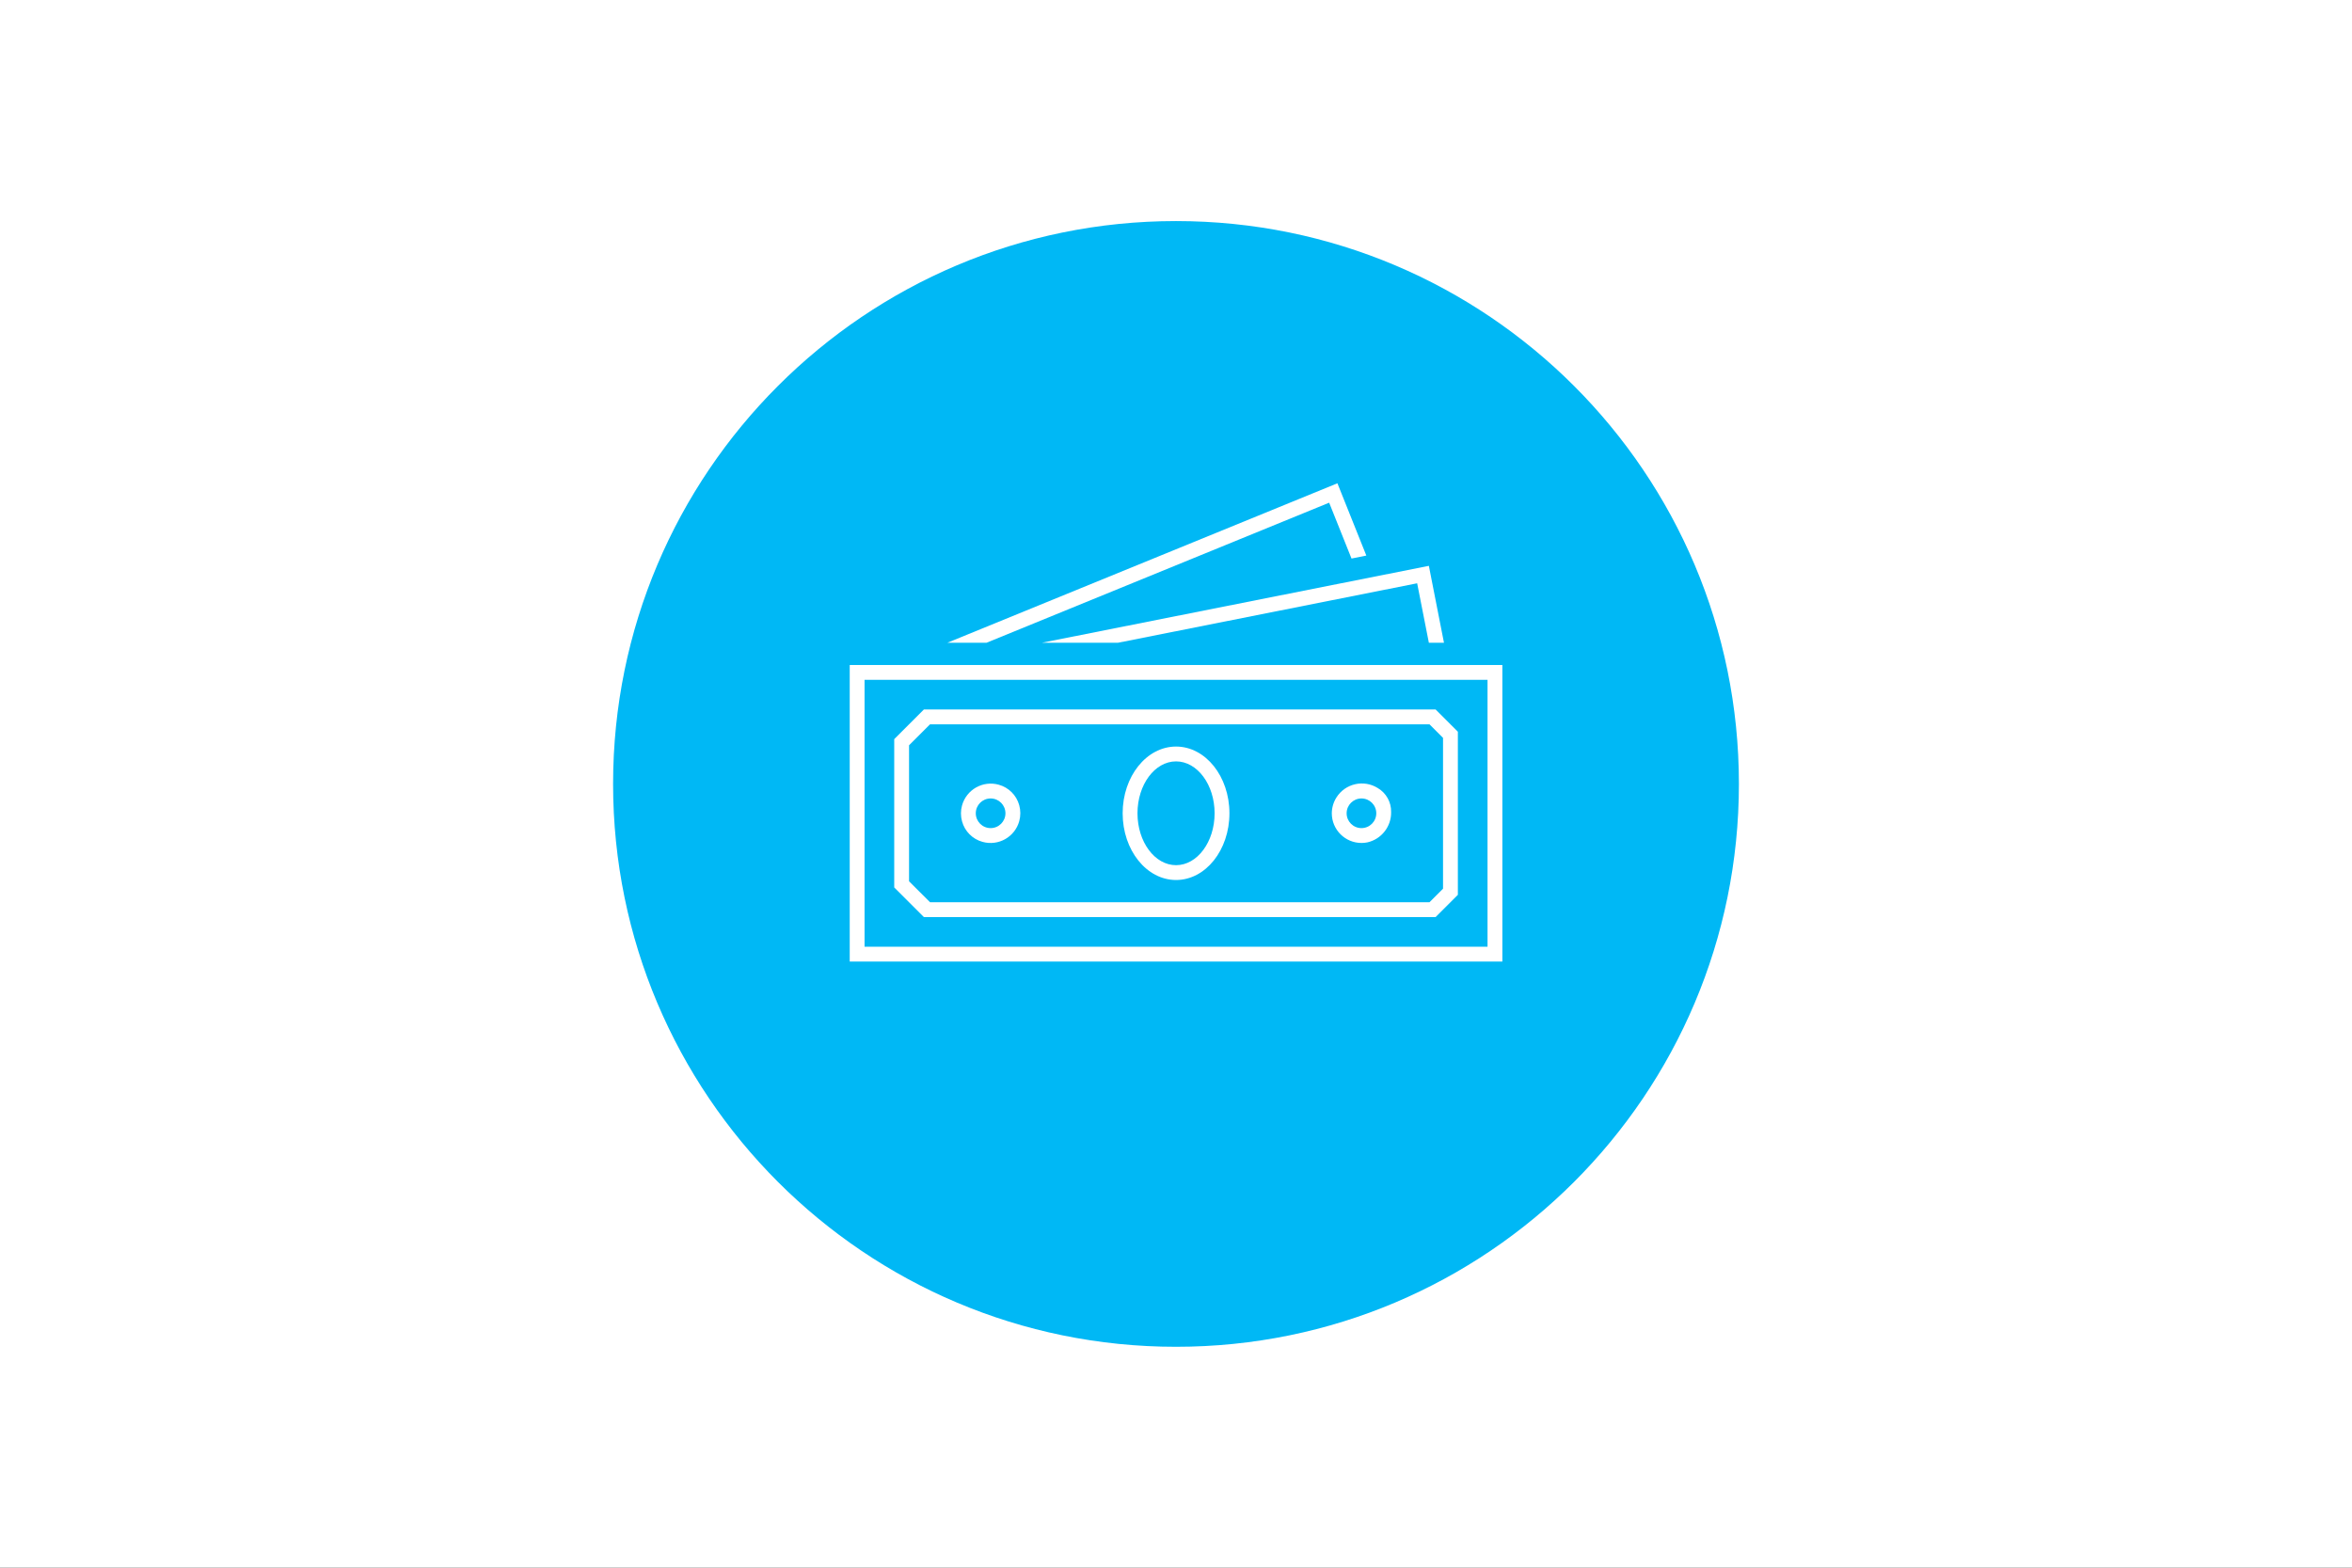 <svg width="1500" height="1000" xmlns="http://www.w3.org/2000/svg" xmlns:xlink="http://www.w3.org/1999/xlink" overflow="hidden"><rect width="100%" height="100%" fill="#333333" stroke="none"/><defs><clipPath id="clip0"><rect x="0" y="0" width="1500" height="1000"/></clipPath><clipPath id="clip1"><rect x="523" y="235" width="455" height="455"/></clipPath><clipPath id="clip2"><rect x="523" y="235" width="455" height="455"/></clipPath><clipPath id="clip3"><rect x="523" y="235" width="455" height="455"/></clipPath></defs><g clip-path="url(#clip0)"><rect x="0" y="0" width="1500" height="1000.11" fill="#FFFFFF"/><path d="M391 500.056C391 301.763 551.73 141.016 750 141.016 948.27 141.016 1109 301.763 1109 500.056 1109 698.348 948.27 859.095 750 859.095 551.73 859.095 391 698.348 391 500.056Z" fill="#00B8F5" fill-rule="evenodd"/><g clip-path="url(#clip1)"><g clip-path="url(#clip2)"><g clip-path="url(#clip3)"><path d="M380.802 137.037 388.265 174.979 397.903 174.979 388.265 125.914 141.875 174.894C141.615 174.946 141.62 174.984 141.875 174.984L189.928 174.984Z" fill="#FFFFFF" transform="matrix(1 0 0 1 523 235.026)"/><path d="M324.681 85.631 338.93 121.256 348.388 119.364 329.944 73.255 81.379 174.894C81.257 174.946 81.266 174.984 81.379 174.984L106.132 174.984Z" fill="#FFFFFF" transform="matrix(1 0 0 1 523 235.026)"/><path d="M435.14 189.167 18.917 189.167 18.917 378.333 435.14 378.333ZM425.682 368.875 28.375 368.875 28.375 198.625 425.682 198.625Z" fill="#FFFFFF" transform="matrix(1 0 0 1 523 235.026)"/><path d="M227.028 326.312C245.836 326.312 261.078 307.259 261.078 283.75 261.078 260.241 245.831 241.187 227.028 241.187 208.225 241.187 192.978 260.241 192.978 283.75 192.978 307.259 208.22 326.312 227.028 326.312ZM227.028 250.646C240.592 250.646 251.62 265.495 251.62 283.75 251.62 302.005 240.587 316.854 227.028 316.854 213.47 316.854 202.437 302.005 202.437 283.75 202.437 265.495 213.47 250.646 227.028 250.646Z" fill="#FFFFFF" transform="matrix(1 0 0 1 523 235.026)"/><path d="M103.654 302C113.759 304.803 124.223 298.884 127.026 288.779 127.948 285.457 127.948 281.946 127.025 278.624 125.286 272.247 120.306 267.265 113.93 265.524 103.827 262.713 93.359 268.625 90.548 278.728 89.621 282.058 89.622 285.579 90.549 288.909 92.291 295.286 97.276 300.265 103.654 302ZM108.771 274.292C113.995 274.292 118.229 278.526 118.229 283.75 118.229 288.974 113.995 293.208 108.771 293.208 103.547 293.208 99.312 288.974 99.312 283.75 99.312 278.526 103.547 274.292 108.771 274.292Z" fill="#FFFFFF" transform="matrix(1 0 0 1 523 235.026)"/><path d="M349.135 302.293C358.107 300.202 364.389 292.113 364.193 282.903L364.193 282.903C364.316 276.657 361.062 270.829 355.681 267.657 346.712 262.044 334.891 264.764 329.277 273.733 327.399 276.733 326.39 280.196 326.36 283.736 326.361 294.201 334.846 302.685 345.312 302.683 346.596 302.683 347.877 302.552 349.135 302.293ZM345.276 274.292C350.5 274.292 354.735 278.526 354.735 283.75 354.735 288.974 350.5 293.208 345.276 293.208 340.053 293.208 335.818 288.974 335.818 283.75 335.818 278.526 340.053 274.292 345.276 274.292Z" fill="#FFFFFF" transform="matrix(1 0 0 1 523 235.026)"/><path d="M392.573 349.958 406.76 335.771 406.76 231.729 392.573 217.542 66.208 217.542 47.292 236.458 47.292 331.042 66.208 349.958ZM56.75 240.384 70.133 227 388.657 227 397.302 235.645 397.302 331.865 388.657 340.5 70.133 340.5 56.75 327.135Z" fill="#FFFFFF" transform="matrix(1 0 0 1 523 235.026)"/></g></g></g></g></svg>